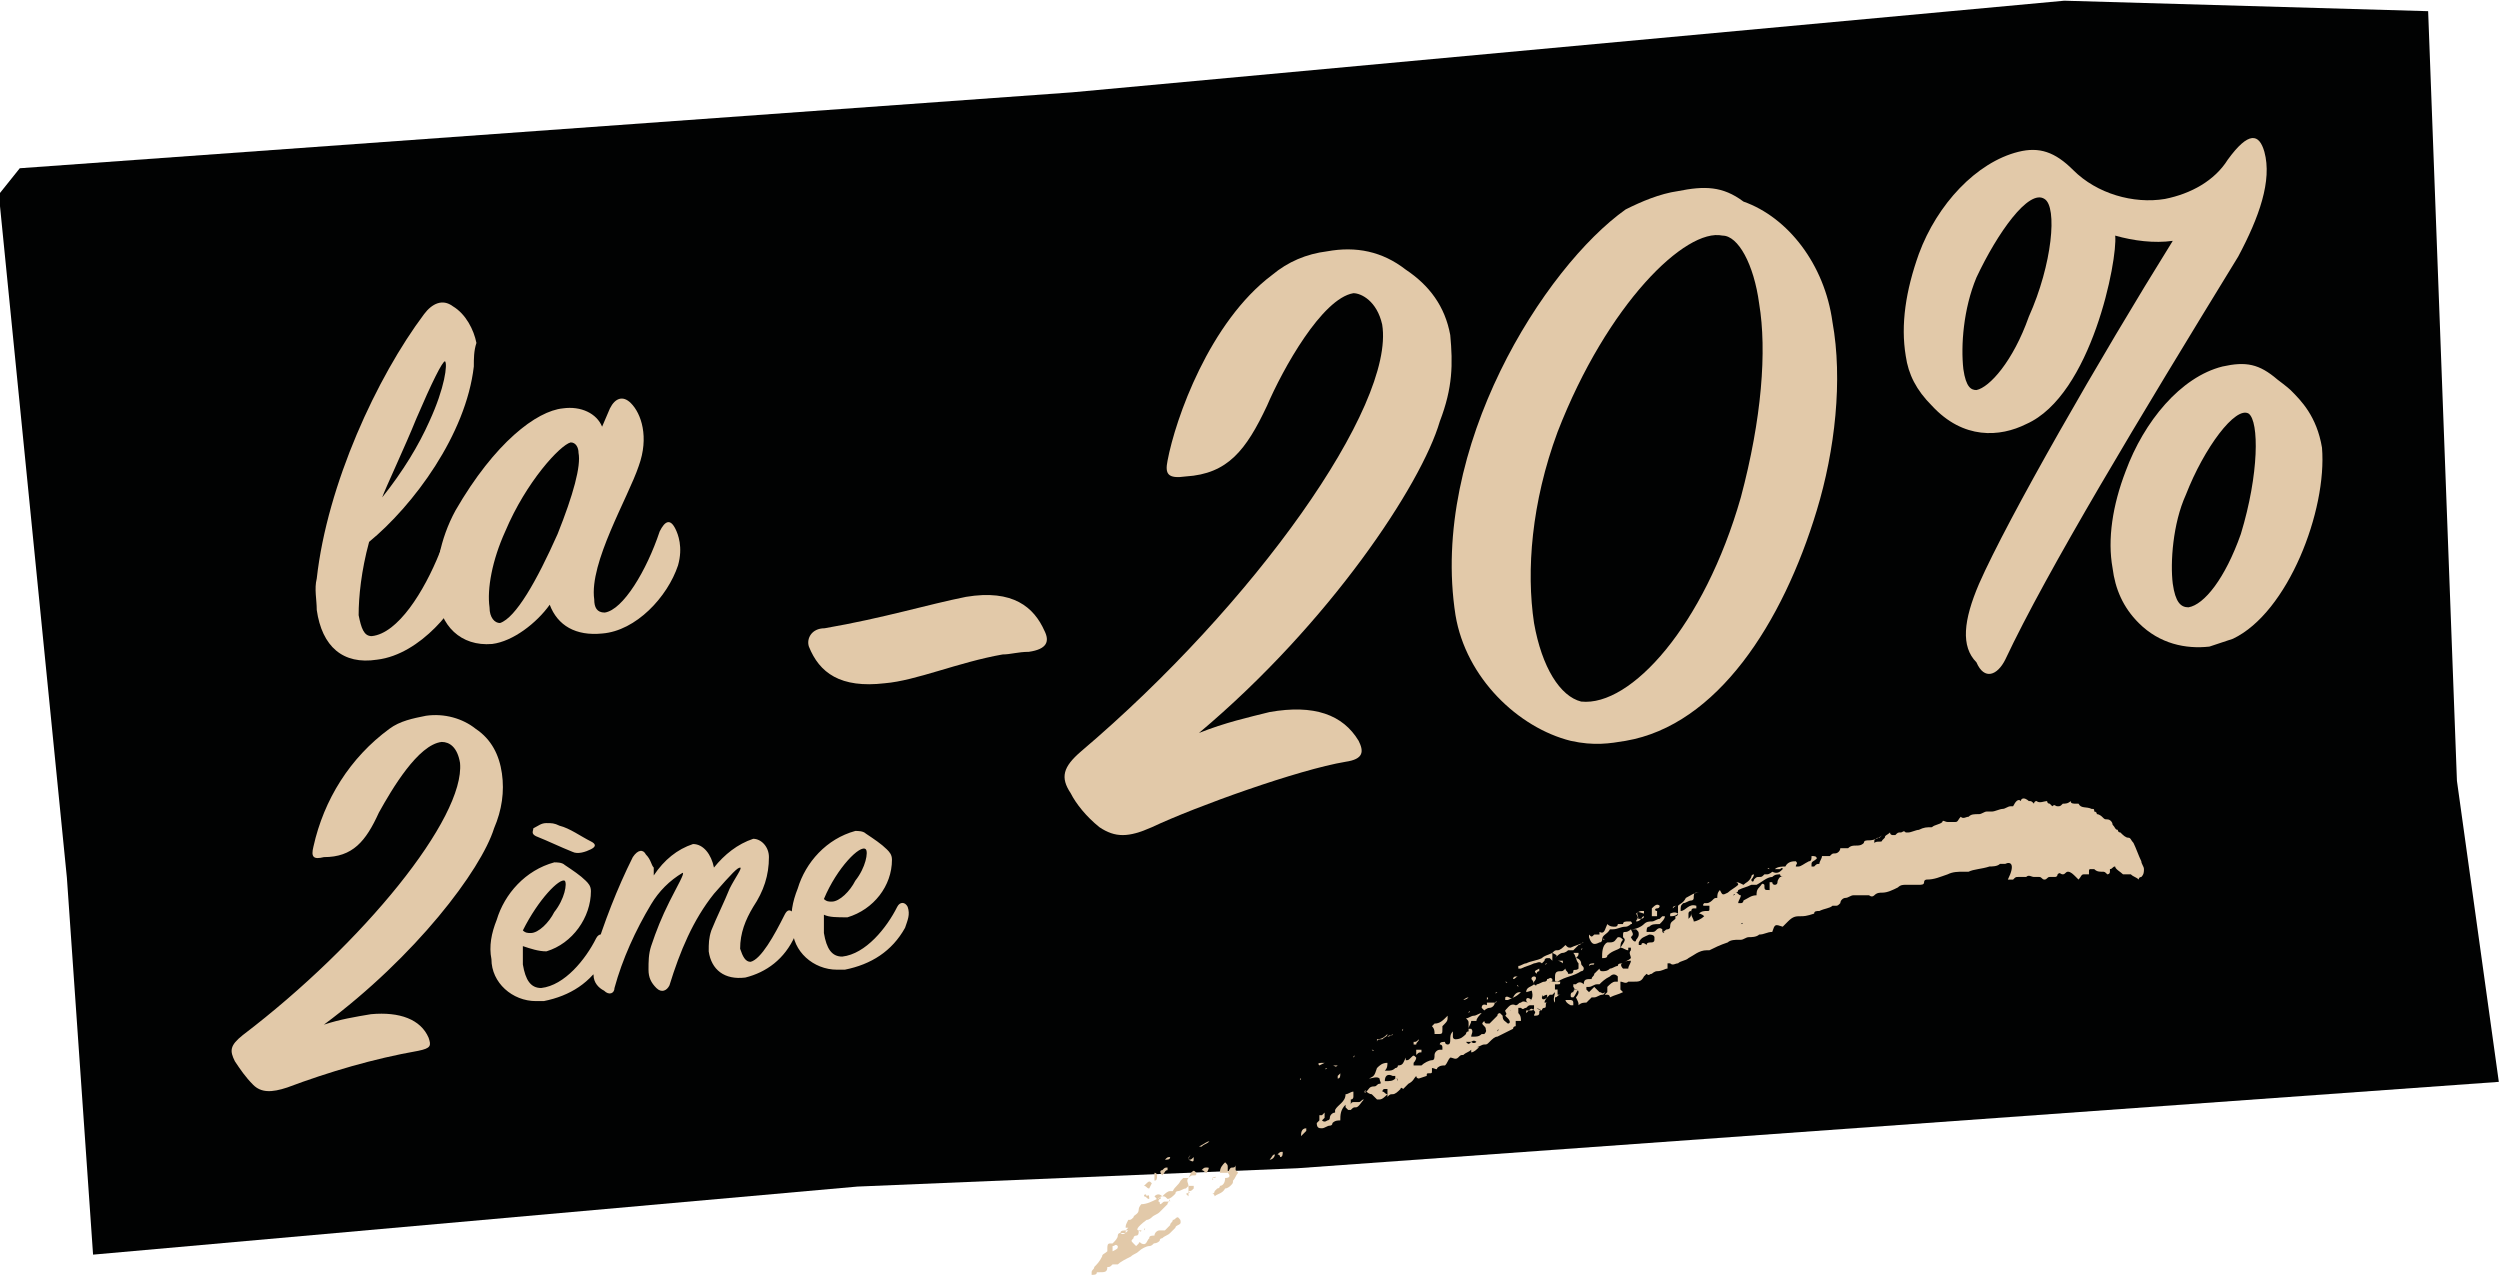 <?xml version="1.0" encoding="utf-8"?>
<!-- Generator: Adobe Illustrator 26.3.1, SVG Export Plug-In . SVG Version: 6.00 Build 0)  -->
<svg version="1.1" id="Calque_1" xmlns="http://www.w3.org/2000/svg" xmlns:xlink="http://www.w3.org/1999/xlink" x="0px" y="0px"
	 viewBox="0 0 95.5 49" style="enable-background:new 0 0 95.5 49;" xml:space="preserve">
<style type="text/css">
	.st0{fill:#010202;}
	.st1{fill:#E2C9A9;}
	.st2{enable-background:new    ;}
</style>
<g>
	<g id="Groupe_1378_00000146464478834603554960000010218744200969511866_" transform="translate(41.755 -45.773)">
		<path id="Tracé_1342_00000178169718453227499350000001968069018165445767_" class="st0" d="M-0.8,49.3L-41,52.2l-0.8,1l2.6,26.1
			l1,14.4L-9,91.1l16.8-0.7l45.9-3.3l-1.6-11.5L51,46.2l-13.9-0.4L-0.8,49.3z"/>
	</g>
	<g>
		<g>
			<path class="st1" d="M66.2,34.2C66.2,34.2,66.3,34.2,66.2,34.2C66.3,34.2,66.3,34.2,66.2,34.2C66.3,34.2,66.3,34.1,66.2,34.2
				C66.3,34.2,66.2,34.2,66.2,34.2 M63.5,35.6C63.5,35.6,63.5,35.7,63.5,35.6C63.5,35.7,63.5,35.7,63.5,35.6
				C63.6,35.7,63.6,35.7,63.5,35.6C63.6,35.7,63.6,35.6,63.5,35.6 M66.5,35.3L66.5,35.3C66.6,35.3,66.6,35.2,66.5,35.3
				C66.6,35.2,66.6,35.2,66.5,35.3C66.5,35.2,66.5,35.2,66.5,35.3 M64.5,35.1c0.1-0.1,0.1-0.1,0.1-0.3c0,0-0.1,0-0.1,0.1
				C64.5,34.9,64.5,35,64.5,35.1 M62.3,36.7c-0.1,0-0.2,0-0.3,0.1c-0.1,0-0.1,0.1,0,0.2c0.1,0,0.1,0,0.2,0
				C62.2,36.9,62.3,36.8,62.3,36.7 M62.3,35.8C62.4,35.8,62.4,35.8,62.3,35.8c0.1,0.2,0.2,0.2,0.2,0.1c0,0,0.1-0.1,0.1-0.2
				c0-0.1,0-0.1-0.1-0.2c-0.1,0-0.1,0-0.2,0C62.4,35.7,62.4,35.7,62.3,35.8 M63,35.7c-0.2,0.1-0.3,0.1-0.4,0.3v0.1h0.1l0,0
				c0-0.1,0.1-0.1,0.2,0l0,0c0-0.1,0.1-0.1,0.2-0.1c0,0,0.1,0,0.1-0.1v-0.1C63.2,35.8,63.2,35.7,63,35.7
				C63.1,35.7,63.1,35.7,63,35.7 M67.1,34.2c0-0.1,0-0.2,0.1-0.3s0.1-0.2,0.2-0.1c0,0.2,0,0.2,0.2,0.2c0-0.1,0-0.2,0-0.2v-0.1l0,0
				c0,0,0,0,0.1,0c0,0,0,0.1,0.1,0.1c0,0,0.1,0,0.1-0.1l0,0c0-0.1,0.1-0.2,0.1-0.2h0.1c-0.1,0-0.1-0.1-0.1-0.1c-0.1,0-0.2,0-0.3,0.1
				c-0.2,0-0.4,0.2-0.6,0.3H67h-0.1c-0.2,0.1-0.3,0.1-0.5,0.2c0,0,0,0.1-0.1,0.1c0.1,0,0.1,0.1,0.2,0.1c0,0.1-0.1,0.2-0.1,0.3h0.1
				c0.1,0,0.1-0.1,0.1-0.1C66.8,34.3,66.9,34.2,67.1,34.2 M62,35.8c0-0.2,0-0.2,0.1-0.2s0.2-0.1,0.2-0.1l0,0c0.2,0,0.4-0.1,0.5-0.2
				c0.1-0.1,0.2-0.1,0.3-0.1s0.2-0.1,0.3-0.1l0.1-0.1c0,0,0,0,0.1,0c0,0.1-0.1,0.2-0.2,0.3c-0.2,0-0.3,0-0.4,0.1
				c-0.1,0-0.1,0.1-0.1,0.2c0.1,0,0.2,0,0.2,0c0.1,0,0.1,0,0.2-0.1c0,0,0.1-0.1,0.2,0v0.1l0,0c0.1,0,0.1-0.1,0.2-0.1
				c0,0,0.1,0,0.1-0.1c0-0.2,0.1-0.2,0.2-0.3l0,0V35l0,0c0.1,0,0.1-0.1,0.1-0.1c0-0.1,0-0.2,0-0.3c0.1-0.1,0.2-0.1,0.3-0.3l0,0
				c0.2-0.1,0.3-0.2,0.5-0.2l0,0h-0.1c-0.1,0-0.1,0.1-0.1,0.2c0,0.1-0.1,0.1-0.1,0.1c-0.1,0-0.2,0.1-0.3,0.1
				c-0.1,0.1-0.1,0.1-0.1,0.3l0,0c0.2,0,0.3-0.3,0.6-0.2v0.1h-0.1c-0.1,0-0.1,0.1-0.1,0.2c0,0.1,0.1,0.2,0.1,0.3
				c0.1,0,0.3-0.1,0.4-0.2c-0.1-0.1-0.2-0.1-0.2-0.1c0.1-0.1,0.2-0.1,0.3-0.1c0.1,0,0.1,0,0.1-0.1v-0.1c-0.1,0-0.2,0-0.2,0
				c-0.1,0,0-0.1,0-0.1h0.1c0.1,0,0.2-0.1,0.2-0.1c0.1-0.1,0.1-0.1,0.2-0.1c0-0.1,0-0.2,0.1-0.3c0.1,0.2,0.1,0.2,0.3,0.1
				c0.1-0.1,0.3-0.2,0.4-0.3c0,0,0-0.1-0.1-0.1c0.1,0,0.1,0,0.3,0.1c0.1-0.1,0.2-0.1,0.3-0.3c0-0.1,0.1-0.1,0.1-0.1l0,0
				c0,0.1-0.1,0.2-0.1,0.2c0,0.1,0.1,0.1,0.1,0c0.1-0.1,0.1-0.1,0.2-0.1s0.1,0,0.2-0.1h0.1c0.1,0,0.2-0.1,0.2-0.1
				c0.2,0.1,0.3,0,0.4-0.1c0-0.1-0.1,0-0.1,0c-0.1,0-0.1,0-0.2,0c0.1-0.1,0.3-0.1,0.4-0.1c0.1-0.2,0.3-0.2,0.4-0.2
				c0.1,0.1,0,0.1,0,0.2h0.1c0.1,0,0.2-0.1,0.4-0.2c0.1,0,0.1-0.1,0.1-0.2c0.1,0,0.2,0,0.2,0.1c-0.1,0.1-0.2,0.1-0.2,0.2
				c0,0,0,0,0,0.1l0,0h0.1c0.1-0.1,0.1-0.1,0.2-0.1c0-0.1,0.1-0.2,0.1-0.3c0,0,0.1,0,0.2,0h0.1c0.1-0.1,0.1-0.1,0.2-0.1
				s0.2-0.1,0.2-0.2c0.1,0,0.1,0,0.2,0h0.1c0.1-0.1,0.2-0.1,0.3-0.1c0.1,0,0.2,0,0.3-0.1c0-0.1,0.1-0.1,0.2-0.1
				c0.2,0,0.4-0.1,0.5-0.2l0,0l0,0l0,0c0,0,0,0-0.1,0.1c-0.1,0-0.1,0-0.2,0.1c0,0,0,0,0,0.1l0,0c0.1-0.1,0.3,0,0.3-0.1L72,32
				c0-0.1,0.1-0.1,0.2-0.2c0,0.1,0.1,0.1,0.1,0.1h0.1c0.1-0.1,0.1-0.1,0.2-0.1s0.1-0.1,0.2,0h0.1c0.1,0,0.3-0.1,0.4-0.1
				c0.2-0.1,0.3-0.1,0.5-0.1c0.1-0.1,0.3-0.1,0.4-0.2c0-0.1,0.1,0,0.2,0s0.2,0,0.3,0c0.1,0,0.1-0.1,0.2-0.2c0.1,0.1,0.2,0,0.3,0
				c0.1-0.1,0.2-0.1,0.4-0.1c0.1,0,0.2-0.1,0.3-0.1c0.1,0,0.1,0,0.2,0s0.3-0.1,0.4-0.1s0.2-0.1,0.3-0.1h0.1c0.1-0.2,0.2-0.3,0.3-0.2
				c0-0.1,0.1-0.1,0.1-0.1c0.1,0,0.2,0.1,0.2,0.1l0,0l0,0l0,0c0.1,0,0.1,0,0.2,0.1c0,0,0-0.1,0.1-0.1c0.1,0.1,0.3,0,0.4,0
				c0,0,0,0.1,0.1,0.1l0.1,0.1c0.1-0.1,0.1,0,0.2,0s0.1,0,0.2-0.1c0.1,0,0.2,0,0.3-0.1c0,0.1,0.1,0.1,0.2,0.1h0.1
				c0.1,0.2,0.3,0.1,0.5,0.2c0.1,0,0.1,0,0.1,0.1c0,0,0.1,0,0.1,0.1c0.1,0,0.2,0.1,0.2,0.1c0.1,0.1,0.1,0.1,0.2,0.1s0.2,0.1,0.2,0.2
				c0.1,0.1,0.1,0.2,0.2,0.2c0,0,0,0.1,0.1,0.1c0.1,0.1,0.2,0.2,0.3,0.2c0.1,0,0.1,0.1,0.2,0.2c0.1,0.2,0.2,0.5,0.3,0.7
				c0,0.1,0.1,0.2,0.1,0.3s0,0.2-0.1,0.3c0,0-0.1,0-0.1,0.1c-0.1-0.1-0.2-0.1-0.3-0.2c-0.1,0-0.2,0-0.3,0c-0.1-0.1-0.3-0.2-0.3-0.3
				c-0.1,0-0.1,0.1-0.2,0.1c0,0,0,0,0,0.1s-0.1,0.1-0.1,0.1c-0.1-0.1-0.1-0.1-0.2-0.1s-0.2,0-0.3-0.1h-0.1c-0.1,0-0.1,0-0.1,0.1
				c0,0,0,0,0,0.1c-0.1,0-0.2,0-0.2,0c-0.1,0-0.1,0.1-0.2,0.2c0,0,0,0-0.1-0.1s-0.2-0.2-0.3-0.2c-0.1,0-0.1,0.1-0.2,0.1
				s-0.1-0.1-0.2,0c0,0,0,0.1-0.1,0.1s-0.1,0-0.2,0s-0.1,0.1-0.2,0.1s-0.1-0.1-0.2-0.1c0,0-0.1,0-0.2,0s-0.2-0.1-0.3,0
				c-0.1,0-0.2,0-0.3,0c-0.1,0-0.1,0-0.2,0.1h-0.1h-0.1c0.3-0.6,0.1-0.7-0.1-0.6c-0.1,0-0.2,0-0.2,0c-0.1,0.1-0.3,0.1-0.4,0.1
				c-0.3,0.1-0.6,0.1-0.8,0.2c-0.1,0-0.1,0-0.2,0c-0.2,0-0.4,0-0.6,0.1c-0.3,0.1-0.5,0.2-0.8,0.2c0,0-0.1,0-0.1,0.1
				s-0.1,0.1-0.2,0.1s-0.1,0-0.2,0s-0.2,0-0.3,0c-0.1,0-0.2,0-0.3,0.1c-0.2,0.1-0.4,0.2-0.6,0.2c-0.1,0-0.2,0-0.3,0.1
				c-0.1,0.1-0.2,0-0.2,0c-0.2,0-0.4,0-0.6,0c-0.1,0-0.2,0.1-0.3,0.1c-0.1,0-0.2,0.1-0.2,0.2c-0.1,0.1-0.1,0.1-0.2,0.1H70
				c-0.1,0.1-0.3,0.1-0.5,0.2c-0.1,0-0.2,0-0.2,0.1C69,35,68.9,35,68.8,35c-0.2,0-0.3,0-0.5,0.2c-0.1,0.1-0.1,0.1-0.2,0.2
				c-0.3-0.1-0.3-0.1-0.4,0.2c-0.2,0-0.3,0.1-0.5,0.1c-0.1,0.1-0.3,0.1-0.4,0.1s-0.2,0.1-0.3,0.1l0,0h-0.1c-0.1,0-0.3,0-0.4,0.1
				c-0.3,0.1-0.5,0.2-0.7,0.3h-0.1c-0.3,0-0.5,0.2-0.7,0.3c-0.1,0.1-0.3,0.1-0.4,0.2c-0.1,0-0.2,0.1-0.3,0c0,0,0,0-0.1,0
				c0,0,0,0.1,0,0.2c-0.1,0-0.2,0.1-0.4,0.1c-0.1,0-0.2,0.1-0.2,0.1c-0.1,0-0.1,0.1-0.2,0c0,0,0,0-0.1,0.1c-0.1,0.2-0.2,0.2-0.4,0.2
				c-0.1,0-0.1,0-0.2,0c-0.1,0.1-0.2,0-0.3,0l0,0c0,0,0,0,0,0.1l0,0l0,0l0,0c0,0,0,0.1,0,0.2l0.1,0.1l0,0l0,0
				c-0.2,0.1-0.3,0.1-0.5,0.2c0,0,0-0.1-0.1-0.1h-0.1l0.1-0.1l0,0c0-0.1,0-0.1,0-0.2c0.1-0.1,0.2-0.2,0.3-0.2h0.1l0,0l0,0
				c0-0.1,0-0.1,0-0.2c-0.1-0.1-0.2-0.1-0.3,0c-0.2,0.1-0.3,0.2-0.4,0.3H61c-0.1,0-0.2,0.1-0.3,0.1c0,0,0,0-0.1,0v0.1l0.1,0.1
				c0.1-0.1,0.1-0.1,0.2-0.2c0.1,0.1,0.1,0.1,0.2,0.2c0.1,0,0.1,0.1,0.2,0c0,0,0,0.1-0.1,0.1s-0.2,0.1-0.3,0.1h-0.1
				c-0.1,0.1-0.1,0.1-0.2,0.2c-0.1,0-0.2,0-0.3,0.1c0-0.1,0-0.1-0.1-0.3l0,0c0,0,0.1-0.1,0.1-0.2c0-0.1-0.1-0.1-0.1-0.1s0,0-0.1,0
				l0,0c0,0,0.1,0,0-0.1c0-0.1,0-0.1,0-0.1h0.1c0.1-0.1,0.2-0.1,0.3,0c0-0.2,0.1-0.2,0.3-0.2c0-0.1,0.1-0.1,0.1-0.2
				c0.1-0.1,0.1-0.1,0.2-0.2c0,0,0,0.1,0.1,0.1s0.2,0,0.3-0.1c0.1,0,0.2-0.1,0.3-0.1c0-0.1,0.1-0.1,0.2-0.1c0.1-0.1,0.2-0.1,0.3-0.2
				c0-0.1-0.1-0.2,0-0.3v-0.1h-0.1c0,0,0,0,0,0.1c-0.1,0-0.2-0.1-0.3-0.1C62.1,35.9,62.1,35.9,62,35.8C62.1,35.8,62.1,35.8,62,35.8
				L62,35.8"/>
			<path class="st1" d="M53.7,41.2L53.7,41.2L53.7,41.2L53.7,41.2z M57.7,39.3L57.7,39.3L57.7,39.3L57.7,39.3z M53,41.6
				C52.9,41.6,52.9,41.6,53,41.6C52.9,41.6,52.9,41.6,53,41.6C52.9,41.6,52.9,41.6,53,41.6L53,41.6 M55.4,40.3L55.4,40.3
				C55.4,40.3,55.4,40.2,55.4,40.3C55.4,40.2,55.4,40.2,55.4,40.3C55.4,40.2,55.4,40.2,55.4,40.3 M53.5,40.9L53.5,40.9L53.5,40.9
				L53.5,40.9L53.5,40.9 M57.2,39.4C57.3,39.4,57.3,39.4,57.2,39.4C57.3,39.3,57.2,39.3,57.2,39.4C57.2,39.3,57.2,39.4,57.2,39.4
				L57.2,39.4 M53.4,41.3C53.4,41.3,53.5,41.2,53.4,41.3C53.4,41.2,53.3,41.1,53.4,41.3C53.3,41.2,53.3,41.2,53.4,41.3L53.4,41.3
				 M58.9,38.6C59,38.6,59,38.6,58.9,38.6C58.9,38.5,58.9,38.5,58.9,38.6l-0.2-0.1l0,0C58.8,38.6,58.9,38.6,58.9,38.6 M58.9,38.1
				L58.9,38.1c0,0.1,0.1,0.1,0.2,0V38C59.1,38,59,38,58.9,38.1C59,38,58.9,38,58.9,38.1C58.9,38,58.9,38.1,58.9,38.1 M52.9,41.3
				L52.9,41.3c0.2,0,0.3,0,0.4-0.1v-0.1h-0.1C53,41,52.9,41.1,52.9,41.3 M56.2,39.8c0,0,0.1,0.1,0.2,0l0,0
				C56.3,39.7,56.2,39.8,56.2,39.8L56.2,39.8c-0.1,0-0.1,0-0.2,0l0,0l0,0C56.1,39.9,56.1,39.9,56.2,39.8
				C56.2,39.9,56.2,39.9,56.2,39.8C56.2,39.9,56.2,39.9,56.2,39.8 M57.7,39.2L57.7,39.2L57.7,39.2L57.7,39.2
				C57.6,39.2,57.6,39.3,57.7,39.2C57.6,39.3,57.6,39.2,57.7,39.2 M52.2,41.7c0.1-0.1,0.1-0.2,0.3-0.2c0.1,0,0.1-0.1,0.2-0.1
				c0.1,0,0-0.1,0-0.2c-0.1-0.1-0.3,0-0.4,0c0.2-0.1,0.2-0.1,0.3-0.4c0.1-0.1,0.2-0.2,0.4-0.2c0,0.1,0,0.2-0.1,0.3
				c0.1,0,0.1,0,0.1,0c0.1,0,0.2,0,0.3-0.1c0,0,0.1,0,0.1-0.1l0,0c0.2,0,0.2-0.1,0.3-0.3l0,0v0.1c0.1,0,0.1,0,0.2-0.1
				c0.1-0.1,0.1-0.1,0.2,0c0,0.1-0.1,0.2-0.1,0.2v0.1h0.1c0.1,0,0.1,0,0.2,0c0.1-0.1,0.3-0.2,0.4-0.2c0.1,0,0.1-0.1,0.1-0.2
				c0-0.1,0.1-0.2,0.2-0.2h0.1V40c0,0,0-0.1-0.1-0.1c0-0.1,0.1-0.1,0.2-0.1l0,0c0,0.1,0.1,0.1,0.1,0.1c0.1,0,0.1-0.1,0.1-0.2
				c0-0.1,0-0.2,0.1-0.3v-0.1v-0.1v0.1c0,0.1,0,0.2,0,0.3s0.1,0.1,0.1,0.1c0.2,0,0.3-0.1,0.4-0.2c0,0,0-0.1,0.1-0.1
				c0-0.1,0-0.2,0-0.3s0-0.1-0.1-0.2c0.1,0,0.2-0.1,0.3-0.1s0.2-0.1,0.3-0.1c-0.1,0.1-0.2,0.2-0.2,0.3c-0.1,0-0.2,0-0.2,0
				c0,0.1-0.1,0.2-0.1,0.3h0.1l0,0c0.1,0.1,0,0.2,0,0.3c0.1,0,0.1,0,0.1,0c0.1,0,0.2,0,0.3-0.1c0.1,0,0.1,0,0.1,0
				c0.1-0.1,0.1-0.2,0-0.3l0,0c-0.1-0.1-0.1-0.1,0-0.2c0,0,0,0.1,0.1,0.1s0.1,0,0.1,0c0.1-0.1,0.2-0.2,0.3-0.3
				c0-0.1,0.1-0.1,0.1-0.1l0.1,0.1c0,0.2,0.1,0.2,0.2,0.3c0.1,0,0.1-0.1,0-0.2l-0.1-0.1c0.1-0.1,0-0.1,0-0.2c0.1-0.1,0.2,0,0.2,0
				c0-0.1,0.1-0.2,0.2-0.2c0.1,0,0.1-0.1,0.2-0.1l0,0c0.1-0.1,0.2,0,0.3,0c0.1-0.1,0.2-0.2,0.1-0.5c0.1,0,0.1-0.1,0.2-0.1
				c0.2,0,0.4-0.2,0.6-0.2c0.1,0,0.1,0,0.2,0l0,0h0.1l0,0c0,0.1,0,0.1-0.1,0.1c0,0,0,0-0.1,0v0.1c0,0,0,0,0,0.1h0.1v0.1V38v-0.1l0,0
				l0,0V38c0,0,0,0,0.1,0c-0.1,0-0.1,0.1-0.2,0.1c0,0.1,0,0.2,0,0.2c-0.1-0.1,0-0.3,0-0.4L59.3,38h-0.1c-0.1,0.1-0.2,0.2-0.2,0.3
				h0.1l0,0c-0.1,0,0,0.2-0.1,0.2s-0.1,0.1-0.1,0.1c-0.1,0-0.1,0-0.1,0.1s-0.1,0.1-0.2,0.1c0-0.1,0.1-0.1,0-0.2
				c-0.1-0.1-0.1-0.1-0.3,0.1l0,0v-0.1c0.1,0,0.2,0,0.2,0s0.1,0,0.1-0.1v-0.1h-0.1c-0.1,0-0.1,0-0.2,0.1c-0.1,0-0.1,0.1-0.2,0H58
				c0,0.1,0,0.1,0,0.2c0.1,0.1,0.1,0.2,0.1,0.3c-0.1,0-0.1,0-0.2,0c0,0.1,0,0.1,0,0.2c0,0-0.1,0-0.1,0.1c-0.2,0.1-0.4,0.2-0.6,0.3
				c-0.1,0-0.2,0.1-0.3,0.2c-0.1,0.1-0.1,0.1-0.2,0.1c-0.1,0-0.2,0.1-0.3,0.1l0,0l0,0c0,0,0,0,0.1,0c-0.1,0.1-0.2,0.2-0.3,0.2v-0.1
				l0,0l0,0l0,0c-0.1,0.1-0.2,0.1-0.3,0.2c-0.1,0-0.1,0-0.2,0.1c-0.1,0.1-0.2,0-0.3,0c-0.1,0.1-0.1,0.2-0.2,0.3
				c-0.1,0-0.2,0-0.3,0.1c0,0.1-0.1,0-0.2,0v0.1c0,0.1,0,0.1-0.1,0.1s-0.1,0-0.1,0.1l-0.3,0.1c0,0-0.1,0-0.1-0.1
				c-0.1,0.1-0.1,0.2-0.3,0.3l-0.1,0.1l-0.1,0.1l0,0c0,0-0.1-0.1-0.1,0l0,0c-0.1,0.1-0.2,0.2-0.3,0.2s-0.1,0-0.2,0.1
				c0-0.1,0-0.2,0-0.3h-0.1c-0.1,0-0.1,0.1-0.1,0.2l0,0l0,0c0,0,0,0,0-0.1c0.1,0,0.1,0.1,0.2,0.1c-0.1,0.1-0.2,0.2-0.3,0.2h-0.1l0,0
				c-0.1-0.1-0.1-0.1-0.2-0.2l0,0l0,0C52.4,41.8,52.3,41.8,52.2,41.7C52.1,41.8,52.1,41.7,52.2,41.7L52.2,41.7L52.2,41.7L52.2,41.7z
				"/>
			<path class="st1" d="M43,46.9L43,46.9L43,46.9C43,46.9,43,46.8,43,46.9C43,46.8,43,46.8,43,46.9 M42.7,47.6c-0.1-0.1-0.1,0-0.2,0
				c0,0,0,0.1,0,0.2C42.7,47.7,42.7,47.7,42.7,47.6 M43.1,47C43.1,47,43,47,43.1,47c-0.2,0-0.3,0-0.3,0.1C42.9,47.2,43,47.1,43.1,47
				 M43.5,47c0,0.1,0,0.2-0.1,0.2c0,0-0.1,0-0.1,0.1c-0.1,0.1-0.1,0.1,0,0.2l0.1,0.1l0.1-0.1c0,0,0-0.1,0.1,0
				c0.2,0.1,0.2-0.1,0.3-0.2H44l0,0c0,0,0,0,0.1,0.1c0,0.1-0.1,0.2-0.2,0.2c-0.1,0-0.3,0.1-0.4,0.2c-0.1,0.1-0.2,0.1-0.3,0.2
				c-0.2,0.1-0.4,0.2-0.5,0.3h-0.1h-0.1c-0.1,0.1-0.1,0.1-0.2,0.1l0,0c0,0.2-0.1,0.2-0.3,0.2h-0.1c0,0.1-0.1,0.1-0.2,0.1v-0.1
				c0-0.1,0.1-0.1,0.1-0.2c0.1-0.1,0.2-0.2,0.3-0.4c0-0.1,0.1-0.1,0.2-0.2v-0.1c0-0.1,0-0.2,0.1-0.2c0,0,0,0,0.1,0
				c0.1-0.1,0.2-0.2,0.2-0.3c0,0,0-0.1,0.1-0.1c0,0,0.1,0,0.2,0c0-0.1,0-0.1,0.1-0.2c-0.1,0-0.1,0-0.1,0c0-0.1,0-0.1,0.1-0.3
				c0.1,0,0.1,0,0.2-0.1c0-0.1,0.2-0.1,0.2-0.3c0-0.1,0.1-0.2,0.1-0.2c0.2,0,0.4-0.1,0.6-0.2c0,0,0.1,0,0.1-0.1l0,0
				c0,0,0.1,0.1,0,0.1c-0.1,0.1,0,0.1,0,0.2c0.1,0,0.1-0.1,0.2-0.1c0.1,0,0.1,0,0.2,0l0,0c0,0-0.1,0-0.1,0.1
				c-0.1,0.1-0.2,0.2-0.3,0.3s-0.2,0.1-0.3,0.2c0,0-0.1,0.1-0.2,0.1C43.4,46.9,43.4,47,43.5,47L43.5,47z"/>
			<path class="st1" d="M51.2,42.8c-0.1,0-0.2,0-0.3,0.1c0,0.1-0.1,0.1-0.1,0.1l0,0c-0.1,0-0.2,0.1-0.3,0.1s-0.2,0-0.2-0.2l0.1-0.1
				c0,0,0-0.1,0-0.2h0.1l0.1-0.1c0,0.1,0,0.1,0,0.2l-0.1,0.1c0.1,0.1,0.2,0,0.2,0s0.1,0,0.1-0.1s0.1-0.2,0.2-0.2l0,0v-0.1
				c0.1-0.2,0.4-0.3,0.4-0.6c0.1,0,0.2-0.1,0.3-0.1c0,0.1,0,0.1,0,0.2c0,0,0,0.1-0.1,0.1c0,0.1,0,0.1,0,0.2c0,0,0-0.1,0.1-0.1
				s0.1,0,0.2,0c0.1,0,0.1-0.1,0.2-0.1l0,0c-0.1,0.1-0.2,0.3-0.3,0.3s-0.1,0-0.2,0.1h-0.1l-0.1-0.1c0,0,0,0,0-0.1
				C51.2,42.4,51.2,42.6,51.2,42.8L51.2,42.8z"/>
			<path class="st1" d="M61.3,35.9C61.3,35.9,61.2,35.9,61.3,35.9C61.2,35.8,61.2,35.9,61.3,35.9C61.2,35.9,61.2,35.9,61.3,35.9
				 M60.9,35.7c0.1,0,0.2,0,0.2,0v-0.1c0.2,0.1,0.2-0.1,0.3-0.3c0.1,0.1,0.2,0.1,0.3,0.1c0,0,0.1,0,0.1-0.1h0.1H62
				c0-0.1,0.1-0.1,0.2-0.1h0.1c0,0,0.1,0.1,0,0.1c0,0-0.1,0.1-0.2,0.1c-0.2,0-0.3,0.1-0.5,0.1c0,0,0,0-0.1,0
				c-0.1,0.2-0.3,0.2-0.3,0.4c0,0,0,0.1-0.1,0.1c-0.2,0.1-0.3,0.1-0.4-0.2v-0.1C60.8,35.8,60.8,35.8,60.9,35.7"/>
			<path class="st1" d="M60.1,36.4c0.1,0,0.1,0,0.2,0c0,0.1,0,0.1-0.1,0.2c0.1,0,0.2,0.1,0.2,0.2c0,0.1,0.1,0.1,0.1,0.2
				c0,0,0,0.1-0.1,0.1c-0.3,0.2-0.6,0.2-0.9,0.4c-0.1,0-0.1,0-0.1-0.1c0-0.2,0-0.3,0.2-0.3c0.1,0,0.1,0,0.2-0.1
				c0,0.1,0.1,0.1,0.1,0.2c0.1,0,0.2,0,0.2-0.1s0.1,0,0.2-0.1c0-0.1,0-0.1,0-0.2C60.2,36.7,60.2,36.5,60.1,36.4"/>
			<path class="st1" d="M43.9,47.3L43.9,47.3c0-0.1,0.1-0.1,0.2-0.1c0-0.1,0.1-0.2,0.2-0.2c0.1,0,0.1,0,0.2,0l0.1-0.1l0.1-0.1
				c0-0.1,0.1-0.1,0.1-0.2c0.1,0,0.1-0.1,0.2-0.1c0.1,0.1,0.1,0.1,0.1,0.2c0,0.1-0.2,0.1-0.2,0.2c-0.1,0.1-0.1,0.1-0.2,0.2
				c-0.1,0.1-0.2,0.1-0.3,0.2c0,0-0.1,0-0.1,0.1c-0.1,0.1-0.2,0.1-0.3,0.1C44,47.3,43.9,47.3,43.9,47.3"/>
			<path class="st1" d="M46.9,44.8C47,44.8,47,44.8,46.9,44.8c0.1-0.2,0.1-0.2,0.2-0.2c0,0,0.1,0,0.1-0.1c0,0.1,0,0.1,0,0.2l0.1,0.1
				l0,0c-0.1,0.1-0.1,0.2-0.2,0.3c0,0.1,0,0.1-0.1,0.2c0,0-0.1,0.1-0.2,0.1c-0.1,0.2-0.3,0.2-0.4,0.3l0,0c0,0,0-0.1-0.1-0.1
				c0.1,0,0.1-0.1,0.1-0.1l0.1-0.1c0,0,0.1,0,0.1-0.1c0.1,0,0.2-0.1,0.2-0.3C47,45,47,44.9,46.9,44.8L46.9,44.8z"/>
			<path class="st1" d="M61.4,36.5c0,0.1-0.1,0.1-0.2,0.1c0-0.2,0-0.5,0.2-0.6h0.1c0.2,0,0.2-0.1,0.3-0.2l0,0c0.1,0,0.1,0,0.2,0.1
				l0,0c-0.1,0.1-0.1,0.2-0.1,0.3C61.8,36.3,61.6,36.3,61.4,36.5C61.5,36.5,61.5,36.5,61.4,36.5L61.4,36.5L61.4,36.5L61.4,36.5"/>
			<path class="st1" d="M58.3,37.9c0-0.2,0.2-0.2,0.3-0.3c0-0.1-0.1-0.2-0.1-0.2c0-0.1,0.1-0.1,0.1-0.1c0.1,0,0.1,0.1,0,0.2
				c0,0,0,0,0,0.1c0.1,0.1,0.1,0,0.1,0c0.1,0,0.2-0.1,0.3-0.1c0,0,0.1,0,0.1-0.1c0.1,0,0.1-0.1,0.2,0v0.1c-0.1,0-0.2,0.1-0.2,0.1
				C58.9,37.7,58.7,37.8,58.3,37.9C58.4,37.9,58.3,37.9,58.3,37.9"/>
			<path class="st1" d="M44.4,45.7c0.1-0.1,0.2-0.2,0.3-0.2c0,0,0,0,0.1,0c0.1-0.2,0.2-0.2,0.3-0.4c0,0,0,0,0.1-0.1
				c0.1,0,0.2,0,0.2,0l0,0c-0.1,0.1,0,0.2,0,0.3l-0.1,0.1c-0.1,0-0.2,0.1-0.3,0.1c0,0-0.1,0-0.1,0.1c-0.1,0.1-0.2,0.2-0.3,0.2
				C44.5,45.7,44.5,45.7,44.4,45.7L44.4,45.7z"/>
			<path class="st1" d="M59.3,36.4c0,0.1,0,0.2,0,0.3l-0.1-0.1h-0.1c0,0-0.1,0-0.1,0.1l-0.1,0.1c-0.1-0.1-0.2,0-0.3,0
				c-0.2,0.1-0.3,0.1-0.5,0.2H58v-0.1c0.1,0,0.2-0.1,0.3-0.1c0.2-0.1,0.4-0.1,0.6-0.2C59,36.5,59.1,36.5,59.3,36.4
				C59.2,36.4,59.2,36.4,59.3,36.4"/>
			<path class="st1" d="M59.3,36.4c0.1-0.1,0.1-0.1,0.2-0.1c0.1,0,0.2-0.1,0.3-0.2c0.1,0.1,0.1,0.1,0.2,0.1c0.2-0.1,0.3-0.1,0.5-0.2
				c-0.1,0-0.1,0.1-0.2,0.1c-0.1,0.1-0.1,0.1-0.2,0.2H60h-0.1c-0.1,0.1-0.2,0.1-0.2,0.1c-0.1,0-0.2,0.1-0.3,0.2
				C59.5,36.5,59.5,36.5,59.3,36.4"/>
			<path class="st1" d="M55.3,38.8c0,0.2,0,0.2-0.2,0.4v0.1c0,0.2,0,0.2-0.2,0.2h-0.1c0-0.1,0-0.2-0.1-0.3l0.1-0.1
				C55,39.1,55.1,39,55.3,38.8C55.3,38.8,55.3,38.8,55.3,38.8L55.3,38.8z"/>
			<path class="st1" d="M57.1,38.3c0,0.1-0.1,0.2-0.2,0.2c-0.1,0-0.2,0.1-0.2,0.1l0,0l-0.1-0.1c0-0.2,0.2-0.1,0.2-0.1
				c0-0.1,0-0.2,0-0.3c0.1,0,0,0.1,0,0.1v0.1C57,38.3,57.1,38.3,57.1,38.3L57.1,38.3z"/>
			<path class="st1" d="M62.6,35.1c0.1,0,0.2,0,0.2-0.1c-0.1,0-0.1,0.2-0.3,0.2C62.5,35.2,62.5,35.1,62.6,35.1
				C62.5,35.1,62.5,35,62.6,35.1c-0.1-0.2-0.1-0.2-0.1-0.2s0.1-0.1,0.2-0.1h0.1v0.1C62.5,34.8,62.5,34.8,62.6,35.1
				C62.6,35,62.6,35,62.6,35.1"/>
			<path class="st1" d="M63.3,35c-0.1,0-0.1,0-0.2,0c0-0.2,0-0.2,0-0.3c0.1-0.1,0.2-0.2,0.3-0.1c0,0.1-0.1,0.1-0.1,0.1
				c-0.1,0-0.1,0.1,0,0.1C63.3,34.8,63.3,34.9,63.3,35"/>
			<path class="st1" d="M58.1,37.9L58.1,37.9c-0.2,0.2-0.3,0.2-0.5,0.3h-0.1v-0.1c0.1-0.1,0.2,0.1,0.3,0
				C57.9,37.9,58,37.9,58.1,37.9L58.1,37.9"/>
			<path class="st1" d="M46.9,44.6c0,0.1,0,0.1,0,0.2l0,0c-0.1,0-0.2,0-0.3,0c0-0.2,0.1-0.3,0.2-0.4C46.9,44.5,46.9,44.5,46.9,44.6
				L46.9,44.6L46.9,44.6"/>
			<path class="st1" d="M45.4,45L45.4,45l0.1-0.2c0.1-0.1,0.1-0.1,0.2,0c0,0.1,0,0.1-0.1,0.1S45.5,44.9,45.4,45
				C45.4,44.9,45.4,44.9,45.4,45L45.4,45z"/>
			<path class="st1" d="M57.5,38.6c0.1-0.1,0.2-0.3,0.4-0.2c-0.1,0.1-0.2,0.2-0.2,0.2C57.6,38.6,57.6,38.6,57.5,38.6"/>
			<path class="st1" d="M60.3,37.8c-0.1,0.1-0.1,0.2-0.2,0.3c-0.1,0-0.1,0-0.1-0.1c0,0,0-0.1,0.1-0.1C60.1,37.8,60.2,37.8,60.3,37.8
				L60.3,37.8"/>
			<path class="st1" d="M46.2,43.6c-0.1,0.1-0.2,0.1-0.3,0.2h-0.1l0,0l0,0C46,43.7,46.1,43.6,46.2,43.6"/>
			<path class="st1" d="M44,45.2L44,45.2c-0.1,0.2-0.1,0.2-0.1,0.2c-0.1,0-0.1-0.1-0.2-0.1C43.9,45.1,43.9,45.1,44,45.2"/>
			<path class="st1" d="M44.1,45.1c0-0.1,0-0.2,0-0.3c0.1,0,0.1,0.1,0.1,0.1C44.2,45,44.2,45.1,44.1,45.1"/>
			<path class="st1" d="M44.4,44.9C44.4,44.8,44.4,44.8,44.4,44.9c-0.1-0.1-0.1-0.2,0-0.2c0.1-0.1,0.1-0.1,0.2-0.1v0.1
				C44.5,44.7,44.5,44.8,44.4,44.9L44.4,44.9z"/>
			<path class="st1" d="M44.7,45.9C44.7,45.9,44.6,45.9,44.7,45.9L44.7,45.9C44.6,45.9,44.6,45.9,44.7,45.9
				C44.6,45.8,44.7,45.8,44.7,45.9"/>
			<path class="st1" d="M46.1,44.8c-0.1,0-0.1-0.1-0.2-0.1c0.1-0.1,0.1-0.1,0.2-0.1C46.2,44.6,46.2,44.6,46.1,44.8
				C46.2,44.7,46.1,44.8,46.1,44.8L46.1,44.8z"/>
			<path class="st1" d="M58.4,38.4c0-0.1-0.1-0.1-0.1-0.2c0-0.1,0.1-0.1,0.2,0C58.5,38.2,58.4,38.3,58.4,38.4L58.4,38.4"/>
			<path class="st1" d="M53,39.5c0,0.1-0.1,0.1-0.2,0.2c-0.1,0-0.2,0-0.2,0.1v-0.1C52.8,39.7,52.9,39.6,53,39.5L53,39.5z"/>
			<path class="st1" d="M48.5,44.3c0.1-0.1,0.1-0.2,0.2-0.2C48.7,44.2,48.6,44.3,48.5,44.3"/>
			<path class="st1" d="M50.6,40.6L50.6,40.6l-0.2,0.1C50.3,40.6,50.4,40.6,50.6,40.6C50.5,40.5,50.5,40.5,50.6,40.6"/>
			<path class="st1" d="M54.1,40.1C54.2,40.1,54.2,40.1,54.1,40.1h0.2v0.1c-0.1,0-0.1,0-0.2,0.1C54.1,40.2,54.1,40.1,54.1,40.1"/>
			<path class="st1" d="M44.4,45.7c-0.1,0-0.2,0.1-0.2,0.2l0,0c0-0.1,0-0.1-0.1-0.2C44.2,45.6,44.3,45.6,44.4,45.7
				C44.3,45.6,44.4,45.7,44.4,45.7L44.4,45.7z"/>
			<path class="st1" d="M59.8,38.2L59.8,38.2c0.1,0,0.1,0,0.2,0c0,0,0.1,0,0.1,0.1v0.1H60C59.8,38.3,59.8,38.2,59.8,38.2L59.8,38.2"
				/>
			<path class="st1" d="M49.7,43.4c0-0.1,0-0.3,0.2-0.3c0,0,0,0,0,0.1C49.8,43.3,49.8,43.3,49.7,43.4"/>
			<path class="st1" d="M45.4,45.5C45.4,45.6,45.5,45.6,45.4,45.5c0,0.1,0,0.2,0,0.2s0,0-0.1-0.1C45.3,45.6,45.4,45.6,45.4,45.5
				L45.4,45.5z"/>
			<path class="st1" d="M49,44L49,44c0,0.1,0,0.2-0.1,0.2c0-0.1-0.1-0.1-0.1-0.1l0,0C48.9,44,48.9,44,49,44L49,44z"/>
			<path class="st1" d="M46.3,45L46.3,45C46.4,44.9,46.4,44.9,46.3,45C46.5,44.9,46.5,45,46.3,45C46.4,45.1,46.3,45.1,46.3,45"/>
			<path class="st1" d="M43.9,45.8c-0.1,0-0.1-0.1-0.2-0.1c0-0.1,0.1-0.1,0.1,0C43.9,45.6,43.9,45.7,43.9,45.8
				C43.9,45.7,43.9,45.8,43.9,45.8L43.9,45.8z"/>
			<path class="st1" d="M54.2,39.7c0,0.1-0.1,0.1-0.1,0.2H54v-0.1C54.1,39.8,54.1,39.8,54.2,39.7L54.2,39.7z"/>
			<path class="st1" d="M45.4,45.5c0-0.1,0-0.1,0-0.2c0.1,0,0.1,0,0.2,0v0.1C45.5,45.5,45.5,45.5,45.4,45.5L45.4,45.5z"/>
			<path class="st1" d="M45.4,44.3C45.4,44.3,45.3,44.4,45.4,44.3c0-0.1,0-0.1,0.1-0.2l0,0C45.4,44.2,45.4,44.3,45.4,44.3L45.4,44.3
				z"/>
			<path class="st1" d="M64.1,34.9C64,35,63.9,35,63.8,35c0-0.1,0-0.1,0-0.1C64,34.8,64.1,34.9,64.1,34.9L64.1,34.9z"/>
			<path class="st1" d="M58.7,37.2c-0.1-0.1-0.1-0.1,0.1-0.2c0,0.1,0,0.1,0,0.1C58.7,37.1,58.7,37.2,58.7,37.2"/>
			<path class="st1" d="M60.7,36.9c0-0.1,0.1-0.1,0.2-0.1C60.9,36.9,60.8,36.8,60.7,36.9"/>
			<path class="st1" d="M56.8,39.4L56.8,39.4c-0.1-0.1,0-0.2,0-0.2s0,0,0.1,0C56.9,39.3,56.9,39.4,56.8,39.4"/>
			<path class="st1" d="M53,39.6c0.1,0,0.2-0.1,0.2-0.1C53.2,39.6,53.1,39.5,53,39.6L53,39.6z"/>
			<path class="st1" d="M50.7,40.8C50.7,40.9,50.7,40.9,50.7,40.8L50.7,40.8L50.7,40.8C50.6,40.9,50.6,40.8,50.7,40.8"/>
			<path class="st1" d="M57.2,37.9L57.2,37.9C57.2,38,57.2,38,57.2,37.9C57.1,38,57.1,37.9,57.2,37.9C57.1,37.9,57.2,37.9,57.2,37.9
				L57.2,37.9"/>
			<path class="st1" d="M59.1,36.8C59,36.9,59,36.9,59.1,36.8C59,36.9,59,36.8,59.1,36.8"/>
			<path class="st1" d="M59.5,36.7c0.1,0,0.1,0,0.2,0v0.1C59.6,36.7,59.5,36.7,59.5,36.7"/>
			<path class="st1" d="M58,37.3c-0.1,0-0.1,0.1-0.2,0.1c0-0.1,0.1-0.1,0.1-0.1C57.9,37.3,57.9,37.3,58,37.3L58,37.3"/>
			<path class="st1" d="M55.9,38.2c0,0,0.1-0.1,0.2-0.1C56,38.2,55.9,38.2,55.9,38.2"/>
			<path class="st1" d="M66.1,33.6C66.1,33.6,66.1,33.5,66.1,33.6L66,33.4l0,0C66,33.4,66,33.4,66.1,33.6
				C66.2,33.6,66.1,33.6,66.1,33.6"/>
			<path class="st1" d="M44.5,44.3c0.1-0.1,0.1-0.1,0.2-0.1C44.7,44.3,44.6,44.3,44.5,44.3L44.5,44.3z"/>
			<path class="st1" d="M51.2,41c0,0.1,0,0.2-0.1,0.2v-0.1C51.1,41.1,51.1,41.1,51.2,41"/>
			<path class="st1" d="M51.1,40.7c-0.1,0.1-0.1,0-0.2,0C51,40.7,51,40.7,51.1,40.7"/>
			<path class="st1" d="M55.7,38.8C55.7,38.7,55.7,38.7,55.7,38.8C55.8,38.8,55.7,38.8,55.7,38.8"/>
			<path class="st1" d="M60.4,36.3L60.4,36.3C60.4,36.2,60.5,36.2,60.4,36.3C60.5,36.3,60.5,36.3,60.4,36.3
				C60.4,36.4,60.4,36.3,60.4,36.3"/>
			<path class="st1" d="M56.1,38.7L56.1,38.7C56.1,38.6,56.1,38.6,56.1,38.7C56.1,38.6,56.2,38.6,56.1,38.7
				C56.2,38.7,56.1,38.7,56.1,38.7L56.1,38.7"/>
			<path class="st1" d="M60.5,35.7C60.5,35.7,60.5,35.6,60.5,35.7C60.6,35.6,60.6,35.6,60.5,35.7C60.6,35.7,60.6,35.7,60.5,35.7
				L60.5,35.7"/>
			<path class="st1" d="M50.2,43.2L50.2,43.2C50.2,43.3,50.2,43.3,50.2,43.2L50.2,43.2C50.1,43.3,50.1,43.3,50.2,43.2L50.2,43.2"/>
			<path class="st1" d="M57.5,37.5L57.5,37.5L57.5,37.5C57.6,37.5,57.6,37.6,57.5,37.5C57.5,37.6,57.5,37.6,57.5,37.5
				C57.5,37.6,57.5,37.6,57.5,37.5"/>
			<path class="st1" d="M45.6,46.3C45.6,46.2,45.6,46.2,45.6,46.3c0-0.1,0-0.1,0-0.2C45.6,46.1,45.6,46.1,45.6,46.3"/>
			<path class="st1" d="M58.3,37.5L58.3,37.5L58.3,37.5C58.3,37.6,58.3,37.5,58.3,37.5L58.3,37.5"/>
			<path class="st1" d="M45.6,44.2L45.6,44.2c0,0.2,0,0.2-0.2,0.1l0,0C45.5,44.3,45.5,44.3,45.6,44.2L45.6,44.2z"/>
			<path class="st1" d="M65.3,33.7C65.3,33.8,65.3,33.8,65.3,33.7C65.2,33.8,65.2,33.8,65.3,33.7C65.2,33.8,65.2,33.7,65.3,33.7
				C65.2,33.7,65.3,33.7,65.3,33.7"/>
			<path class="st1" d="M65.9,33.4L65.9,33.4C66,33.5,66,33.5,65.9,33.4C65.9,33.5,65.9,33.5,65.9,33.4
				C65.9,33.5,65.9,33.5,65.9,33.4C65.9,33.5,65.9,33.5,65.9,33.4C65.9,33.5,65.9,33.5,65.9,33.4"/>
			<path class="st1" d="M44.7,46.3C44.7,46.2,44.7,46.2,44.7,46.3C44.7,46.2,44.7,46.2,44.7,46.3C44.7,46.2,44.7,46.2,44.7,46.3
				C44.7,46.2,44.7,46.3,44.7,46.3L44.7,46.3"/>
			<path class="st1" d="M45.8,45.9L45.8,45.9L45.8,45.9"/>
			<path class="st1" d="M46.1,45.9L46.1,45.9C46,45.9,46,45.9,46.1,45.9L46.1,45.9L46.1,45.9"/>
			<path class="st1" d="M43.7,47C43.7,47,43.7,46.9,43.7,47C43.7,46.9,43.8,46.9,43.7,47L43.7,47C43.8,47,43.7,47,43.7,47L43.7,47z"
				/>
			<path class="st1" d="M43.5,47c0.1,0,0.1,0,0.2,0l0,0h-0.1C43.6,47.1,43.5,47,43.5,47L43.5,47z"/>
			<path class="st1" d="M53.7,40C53.7,39.9,53.7,39.9,53.7,40L53.7,40"/>
			<path class="st1" d="M51.2,40.3C51.2,40.2,51.2,40.2,51.2,40.3C51.3,40.2,51.3,40.2,51.2,40.3C51.3,40.3,51.3,40.3,51.2,40.3"/>
			<path class="st1" d="M60.8,36.5L60.8,36.5C60.7,36.5,60.7,36.5,60.8,36.5L60.8,36.5L60.8,36.5"/>
			<path class="st1" d="M52.4,40.1C52.5,40.1,52.5,40.1,52.4,40.1C52.5,40.1,52.5,40.1,52.4,40.1C52.5,40.1,52.5,40.2,52.4,40.1
				C52.5,40.2,52.5,40.2,52.4,40.1"/>
			<path class="st1" d="M49.3,41.7C49.3,41.8,49.3,41.8,49.3,41.7L49.3,41.7"/>
			<path class="st1" d="M51.5,40.9C51.5,40.8,51.5,40.8,51.5,40.9C51.5,40.8,51.5,40.8,51.5,40.9C51.6,40.8,51.6,40.8,51.5,40.9
				L51.5,40.9"/>
			<path class="st1" d="M59.7,37.6C59.7,37.6,59.8,37.6,59.7,37.6C59.8,37.5,59.8,37.5,59.7,37.6L59.7,37.6L59.7,37.6
				C59.8,37.6,59.8,37.6,59.7,37.6L59.7,37.6z"/>
			<path class="st1" d="M49.7,41.2C49.7,41.3,49.7,41.3,49.7,41.2C49.6,41.2,49.7,41.3,49.7,41.2L49.7,41.2z"/>
			<path class="st1" d="M49.7,41.2L49.7,41.2C49.8,41.2,49.8,41.2,49.7,41.2L49.7,41.2z"/>
			<path class="st1" d="M53.6,39.3C53.6,39.4,53.5,39.4,53.6,39.3C53.5,39.4,53.5,39.4,53.6,39.3L53.6,39.3
				C53.5,39.3,53.5,39.3,53.6,39.3"/>
			<path class="st1" d="M63.9,34.7c0-0.1,0.1-0.1,0.2-0.1C64,34.6,64,34.6,63.9,34.7L63.9,34.7z"/>
			<path class="st1" d="M45.1,44.4L45.1,44.4L45.1,44.4L45.1,44.4L45.1,44.4"/>
			<path class="st1" d="M57,37.7C57,37.7,56.9,37.7,57,37.7C56.9,37.7,56.9,37.7,57,37.7L57,37.7L57,37.7"/>
			<path class="st1" d="M53,40.2C53,40.3,53,40.3,53,40.2C53,40.3,53,40.3,53,40.2C52.9,40.3,52.9,40.3,53,40.2
				C53,40.3,53,40.3,53,40.2"/>
			<path class="st1" d="M57.4,37.8C57.5,37.8,57.5,37.8,57.4,37.8C57.5,37.8,57.5,37.8,57.4,37.8C57.5,37.8,57.5,37.8,57.4,37.8
				C57.5,37.8,57.5,37.8,57.4,37.8"/>
			<path class="st1" d="M44.4,44.9C44.4,45,44.4,45,44.4,44.9C44.3,44.9,44.4,44.9,44.4,44.9L44.4,44.9z"/>
			<path class="st1" d="M51.7,40.4C51.7,40.3,51.8,40.3,51.7,40.4C51.8,40.3,51.8,40.3,51.7,40.4C51.8,40.4,51.8,40.4,51.7,40.4
				C51.8,40.4,51.7,40.4,51.7,40.4"/>
			<path class="st1" d="M49.6,43.6C49.6,43.6,49.6,43.5,49.6,43.6C49.6,43.5,49.6,43.5,49.6,43.6L49.6,43.6L49.6,43.6"/>
			<path class="st1" d="M49,43.9C48.9,43.9,48.9,43.9,49,43.9C48.9,43.9,48.9,43.9,49,43.9C48.9,43.9,48.9,43.9,49,43.9
				C48.9,43.9,48.9,43.9,49,43.9L49,43.9z"/>
			<path class="st1" d="M47.6,45C47.6,45,47.7,45,47.6,45C47.7,45,47.7,45,47.6,45C47.7,45,47.6,45,47.6,45L47.6,45"/>
			<path class="st1" d="M53.2,40.2C53.2,40.2,53.1,40.2,53.2,40.2C53.1,40.2,53.2,40.2,53.2,40.2L53.2,40.2L53.2,40.2"/>
			<path class="st1" d="M50.7,41.6L50.7,41.6L50.7,41.6L50.7,41.6L50.7,41.6"/>
			<path class="st1" d="M51.6,41.2L51.6,41.2C51.6,41.2,51.6,41.3,51.6,41.2C51.6,41.3,51.6,41.3,51.6,41.2
				C51.6,41.3,51.6,41.2,51.6,41.2"/>
			<path class="st1" d="M67.6,33.2L67.6,33.2L67.6,33.2C67.5,33.2,67.5,33.1,67.6,33.2C67.6,33.1,67.6,33.1,67.6,33.2"/>
			<path class="st1" d="M66,33.8L66,33.8C66,33.8,66.1,33.8,66,33.8C66.1,33.8,66.1,33.8,66,33.8L66,33.8"/>
			<path class="st1" d="M57.9,37.1L57.9,37.1L57.9,37.1L57.9,37.1L57.9,37.1"/>
			<path class="st1" d="M58,37.7C58,37.7,57.9,37.7,58,37.7C57.9,37.7,57.9,37.7,58,37.7C57.9,37.6,58,37.6,58,37.7L58,37.7"/>
			<path class="st1" d="M57.1,38.3C57.2,38.3,57.2,38.3,57.1,38.3C57.2,38.2,57.2,38.3,57.1,38.3C57.2,38.3,57.2,38.3,57.1,38.3
				L57.1,38.3z"/>
			<path class="st1" d="M54.4,39.4L54.4,39.4C54.4,39.5,54.4,39.5,54.4,39.4L54.4,39.4z"/>
			<path class="st1" d="M54.6,39.7C54.6,39.6,54.6,39.6,54.6,39.7C54.6,39.6,54.6,39.6,54.6,39.7C54.6,39.6,54.6,39.6,54.6,39.7
				L54.6,39.7"/>
			<path class="st1" d="M56,39.1L56,39.1L56,39.1L56,39.1L56,39.1"/>
			<path class="st1" d="M52.1,41.3L52.1,41.3L52.1,41.3L52.1,41.3L52.1,41.3"/>
			<path class="st1" d="M58.5,39.1C58.5,39.1,58.6,39.1,58.5,39.1C58.6,39.1,58.6,39.1,58.5,39.1C58.6,39.1,58.6,39.1,58.5,39.1
				C58.6,39.1,58.6,39.1,58.5,39.1"/>
			<path class="st1" d="M45.4,44.1L45.4,44.1C45.5,44.1,45.5,44.1,45.4,44.1L45.4,44.1z"/>
			<path class="st1" d="M48.4,44.4L48.4,44.4L48.4,44.4C48.4,44.5,48.4,44.5,48.4,44.4L48.4,44.4"/>
			<path class="st1" d="M50,43.1L50,43.1C50,43.1,50,43.2,50,43.1C50,43.2,50,43.1,50,43.1L50,43.1"/>
			<path class="st1" d="M44.6,45.2C44.6,45.2,44.6,45.3,44.6,45.2C44.6,45.3,44.6,45.3,44.6,45.2L44.6,45.2L44.6,45.2"/>
			<path class="st1" d="M44.8,44.6L44.8,44.6C44.8,44.6,44.7,44.6,44.8,44.6C44.7,44.6,44.8,44.6,44.8,44.6L44.8,44.6z"/>
			<path class="st1" d="M45.8,45.1L45.8,45.1L45.8,45.1L45.8,45.1L45.8,45.1"/>
			<path class="st1" d="M49.2,43.8L49.2,43.8C49.2,43.8,49.2,43.9,49.2,43.8C49.2,43.9,49.2,43.9,49.2,43.8
				C49.2,43.9,49.2,43.9,49.2,43.8"/>
			<path class="st1" d="M66.2,33.4C66.3,33.4,66.3,33.4,66.2,33.4C66.3,33.4,66.3,33.4,66.2,33.4C66.3,33.4,66.3,33.4,66.2,33.4
				L66.2,33.4"/>
		</g>
		<path class="st1" d="M45,46.1L45,46.1L45,46.1z"/>
		<g>
			<path class="st1" d="M44.3,46.1c0-0.1-0.1-0.1,0-0.2l0,0C44.3,46,44.3,46,44.3,46.1L44.3,46.1z"/>
		</g>
		<path class="st1" d="M49.5,43.3L49.5,43.3L49.5,43.3z"/>
		<g>
			<path class="st1" d="M53.4,41.6L53.4,41.6L53.4,41.6C53.3,41.6,53.3,41.6,53.4,41.6L53.4,41.6z"/>
		</g>
		<path class="st1" d="M60.6,38.3L60.6,38.3L60.6,38.3z"/>
		<g>
			<path class="st1" d="M49,42.6L49,42.6C49,42.5,49,42.5,49,42.6C49,42.5,49,42.5,49,42.6C49,42.5,49,42.6,49,42.6"/>
			<path class="st1" d="M66.5,35.8L66.5,35.8L66.5,35.8L66.5,35.8L66.5,35.8L66.5,35.8z"/>
			<path class="st1" d="M62,37.2L62,37.2L62,37.2L62,37.2"/>
			<path class="st1" d="M56.5,39.4C56.5,39.4,56.5,39.3,56.5,39.4C56.5,39.3,56.5,39.3,56.5,39.4C56.5,39.3,56.5,39.3,56.5,39.4
				L56.5,39.4L56.5,39.4z"/>
			<path class="st1" d="M55.9,39.5L55.9,39.5L55.9,39.5L55.9,39.5"/>
			<path class="st1" d="M54.2,39.7L54.2,39.7L54.2,39.7L54.2,39.7L54.2,39.7L54.2,39.7z"/>
			<path class="st1" d="M49.3,41.4L49.3,41.4L49.3,41.4L49.3,41.4L49.3,41.4z"/>
			<path class="st1" d="M54.5,39.4C54.5,39.3,54.5,39.3,54.5,39.4C54.5,39.3,54.5,39.3,54.5,39.4C54.5,39.3,54.5,39.3,54.5,39.4
				C54.5,39.3,54.5,39.3,54.5,39.4L54.5,39.4z"/>
			<path class="st1" d="M55.3,38.8C55.3,38.8,55.3,38.7,55.3,38.8C55.3,38.7,55.3,38.7,55.3,38.8C55.3,38.7,55.3,38.7,55.3,38.8
				C55.3,38.7,55.3,38.7,55.3,38.8L55.3,38.8"/>
			<path class="st1" d="M58.1,37.6L58.1,37.6L58.1,37.6L58.1,37.6L58.1,37.6"/>
			<path class="st1" d="M50.7,40.3L50.7,40.3L50.7,40.3C50.7,40.4,50.7,40.4,50.7,40.3C50.7,40.4,50.7,40.3,50.7,40.3"/>
			<path class="st1" d="M59.1,37.2L59.1,37.2L59.1,37.2C59.1,37.2,59.2,37.2,59.1,37.2C59.2,37.2,59.2,37.2,59.1,37.2"/>
		</g>
		<path class="st1" d="M54.5,38.7L54.5,38.7L54.5,38.7z"/>
		<g>
			<path class="st1" d="M56.1,38L56.1,38L56.1,38L56.1,38L56.1,38"/>
			<path class="st1" d="M56.5,37.9C56.5,37.9,56.5,37.8,56.5,37.9C56.5,37.8,56.5,37.8,56.5,37.9C56.5,37.8,56.5,37.8,56.5,37.9
				C56.5,37.8,56.5,37.9,56.5,37.9"/>
			<path class="st1" d="M65.3,34.1L65.3,34.1L65.3,34.1L65.3,34.1L65.3,34.1"/>
			<path class="st1" d="M69.9,32.2L69.9,32.2L69.9,32.2L69.9,32.2"/>
			<path class="st1" d="M67.1,33.3C67.2,33.2,67.2,33.2,67.1,33.3C67.2,33.2,67.2,33.2,67.1,33.3C67.2,33.2,67.2,33.2,67.1,33.3
				C67.2,33.2,67.2,33.2,67.1,33.3L67.1,33.3z"/>
			<path class="st1" d="M65.6,33.7C65.6,33.7,65.6,33.8,65.6,33.7C65.6,33.8,65.6,33.8,65.6,33.7C65.6,33.8,65.6,33.8,65.6,33.7
				L65.6,33.7L65.6,33.7z"/>
			<path class="st1" d="M60.3,35.8L60.3,35.8L60.3,35.8L60.3,35.8"/>
		</g>
		<path class="st1" d="M60.1,35.8L60.1,35.8L60.1,35.8z"/>
		<g>
			<path class="st1" d="M65.6,33.7L65.6,33.7C65.6,33.7,65.7,33.7,65.6,33.7L65.6,33.7L65.6,33.7"/>
			<path class="st1" d="M63.9,34.7L63.9,34.7L63.9,34.7L63.9,34.7z"/>
		</g>
		<path class="st1" d="M56.8,37.8L56.8,37.8L56.8,37.8z"/>
		<g>
			<path class="st1" d="M54.5,39.4C54.5,39.4,54.4,39.4,54.5,39.4L54.5,39.4C54.4,39.4,54.5,39.4,54.5,39.4L54.5,39.4"/>
			<path class="st1" d="M50.5,41.1L50.5,41.1L50.5,41.1L50.5,41.1L50.5,41.1"/>
		</g>
		<polygon class="st1" points="58.6,38.1 58.6,38.1 58.6,38 		"/>
		<g>
			<path class="st1" d="M60.2,37.5L60.2,37.5L60.2,37.5L60.2,37.5z"/>
			<path class="st1" d="M52.5,40.5L52.5,40.5L52.5,40.5L52.5,40.5L52.5,40.5z"/>
			<path class="st1" d="M52.5,40.5L52.5,40.5L52.5,40.5L52.5,40.5L52.5,40.5z"/>
		</g>
		<polygon class="st1" points="57.2,38.9 57.2,38.9 57.2,38.8 		"/>
		<path class="st1" d="M56.1,39.3L56.1,39.3L56.1,39.3z"/>
		<polygon class="st1" points="45.2,44.1 45.2,44 45.2,44 		"/>
		<g>
			<path class="st1" d="M44.5,44.3L44.5,44.3L44.5,44.3L44.5,44.3"/>
			<path class="st1" d="M52.1,41.7C52.2,41.7,52.2,41.6,52.1,41.7L52.1,41.7C52.2,41.7,52.2,41.7,52.1,41.7L52.1,41.7z"/>
			<path class="st1" d="M45.6,44.2L45.6,44.2L45.6,44.2L45.6,44.2z"/>
			<path class="st1" d="M44.8,44.6C44.8,44.5,44.8,44.5,44.8,44.6C44.8,44.5,44.8,44.5,44.8,44.6L44.8,44.6"/>
		</g>
		<polygon class="st1" points="45.7,44.2 45.7,44.2 45.7,44.1 		"/>
		<g>
			<polyline class="st1" points="52.4,42.1 52.4,42.1 52.4,42.1 			"/>
			<path class="st1" d="M51.2,42.8L51.2,42.8L51.2,42.8L51.2,42.8z"/>
			<path class="st1" d="M46.1,44.8L46.1,44.8L46.1,44.8L46.1,44.8z"/>
		</g>
		<polygon class="st1" points="44.9,45.8 44.9,45.8 44.9,45.7 		"/>
		<g>
			<path class="st1" d="M47.4,44.8L47.4,44.8L47.4,44.8L47.4,44.8L47.4,44.8z"/>
			<path class="st1" d="M46.5,45.7L46.5,45.7L46.5,45.7L46.5,45.7z"/>
			<path class="st1" d="M43.8,46.9C43.8,46.9,43.9,46.9,43.8,46.9C43.9,46.9,43.9,46.9,43.8,46.9L43.8,46.9L43.8,46.9"/>
		</g>
	</g>
	<g class="st2">
		<path class="st1" d="M33.8,26.1c-1.7,0.2-2.5-0.4-2.9-1.4C30.8,24.4,31,24,31.5,24c2.3-0.4,3.9-0.9,5.4-1.2c1.8-0.3,2.6,0.4,3,1.3
			c0.2,0.4,0.1,0.7-0.6,0.8c-0.4,0-0.7,0.1-1,0.1C36.6,25.3,35,26,33.8,26.1z"/>
	</g>
	<g class="st2">
		<path class="st1" d="M55,16.1c-0.7,2.4-4.2,7.7-9.2,11.9c1-0.4,1.9-0.6,2.7-0.8c1.7-0.3,2.8,0.1,3.4,1.1c0.2,0.4,0.2,0.7-0.5,0.8
			c-1.8,0.3-5.7,1.7-7.4,2.5c-0.9,0.4-1.4,0.4-2,0c-0.5-0.4-0.9-0.9-1.1-1.3c-0.4-0.6-0.3-1,0.4-1.6c6.6-5.6,12-13.2,11.5-16.3
			c-0.2-0.9-0.8-1.2-1.1-1.2c-1.2,0.2-2.7,2.9-3.3,4.3c-0.8,1.7-1.5,2.6-3.1,2.7c-0.7,0.1-0.8-0.1-0.7-0.6c0.3-1.6,1.6-5.3,4-7.1
			c0.6-0.5,1.3-0.8,2.1-0.9c1.1-0.2,2.1,0,3,0.7c0.9,0.6,1.5,1.4,1.7,2.5C55.5,13.9,55.5,14.8,55,16.1z"/>
		<path class="st1" d="M64.1,7.3c1-0.2,1.7-0.2,2.5,0.4c1.7,0.6,3.1,2.4,3.4,4.6c0.4,2.2,0.1,4.9-0.6,7.2c-1.3,4.3-3.8,8.2-7.3,8.8
			c-0.6,0.1-1.2,0.2-2.1,0c-2-0.5-4-2.4-4.4-4.8C54.6,17.1,59,10.2,62.1,8C62.7,7.7,63.4,7.4,64.1,7.3z M66.5,19
			c0.8-3,1-5.6,0.7-7.4C67,10.1,66.4,9,65.8,9c-1.4-0.3-4.4,2.6-6.3,7.5c-1,2.7-1.2,5.3-0.9,7.3c0.3,1.7,1,2.8,1.8,3
			C62.3,27,65.1,23.9,66.5,19z"/>
	</g>
	<g class="st2">
		<path class="st1" d="M75.6,22.3c1.1-2.5,4.6-8.6,7.4-13.1c-0.7,0.1-1.5,0-2.2-0.2c0.1,0.9-0.9,6.1-3.4,7.2c-1,0.5-2.4,0.6-3.6-0.7
			c-0.6-0.6-0.9-1.2-1-1.9c-0.2-1.2,0-2.5,0.5-3.9c0.7-1.9,2.2-3.5,3.8-3.9c0.8-0.2,1.4,0,2.1,0.7c0.9,0.9,2.3,1.3,3.5,1.1
			c1-0.2,1.9-0.7,2.4-1.5c0.8-1.1,1.2-1,1.4-0.3c0.3,1.1-0.2,2.5-1,4c-3.8,6.2-7.3,12-8.9,15.4c-0.3,0.6-0.8,0.8-1.1,0.1
			C74.9,24.7,75,23.7,75.6,22.3z M78.1,7.6c-0.6-0.4-1.8,1.3-2.6,3c-0.5,1.2-0.6,2.6-0.5,3.5c0.1,0.7,0.3,0.8,0.5,0.8
			c0.5-0.1,1.4-1.1,2-2.8C78.4,10.1,78.6,7.9,78.1,7.6z M85.3,24.4c-0.3,0.1-0.6,0.2-0.9,0.3c-0.9,0.1-1.9-0.1-2.7-0.9
			c-0.6-0.6-0.9-1.3-1-2.1c-0.2-1.1,0-2.4,0.5-3.7c0.7-1.9,2.1-3.6,3.7-4c0.9-0.2,1.4-0.1,2.1,0.5c0,0,0.4,0.3,0.5,0.4
			c0.4,0.4,1,1,1.2,2.2C88.9,19.5,87.4,23.4,85.3,24.4z M85.9,15.8c-0.5-0.3-1.7,1.3-2.4,3.1C83,20,82.9,21.5,83,22.3
			c0.1,0.7,0.3,0.9,0.6,0.9c0.6-0.1,1.4-1.1,2-2.8C86.3,18.1,86.3,16.1,85.9,15.8z"/>
	</g>
	<g>
		<g id="Groupe_1557_00000111913461211831151190000002073721513332195971_">
			<g id="Groupe_1552_00000114771066838478733110000003344904967955279764_" transform="translate(50.829 -4.264)">
				<path id="Tracé_1516_00000028312157855293701630000001040737625568555149_" class="st1" d="M3.4,48L3.4,48L3.4,48L3.4,48
					L3.4,48z"/>
			</g>
			<g id="Groupe_1553_00000156583333473772694590000018402532265931721380_" transform="translate(49.849 -3.348)">
				<path id="Tracé_1517_00000035508187586972665300000014983076254399419527_" class="st1" d="M3.5,48.2L3.5,48.2L3.5,48.2
					L3.5,48.2"/>
			</g>
			<g id="Groupe_1554_00000065054045637146021400000004600613510329714872_" transform="translate(46.838 -1.945)">
				<path id="Tracé_1518_00000102521138354149212020000009371907035069473958_" class="st1" d="M3.4,48.6L3.4,48.6L3.4,48.6
					L3.4,48.6L3.4,48.6"/>
			</g>
			<g id="Groupe_1555_00000025413970384989337800000003598895256026472874_" transform="translate(19.673 -20.958)">
				<path id="Tracé_1519_00000013193467955163613910000014097138039795890097_" class="st1" d="M-0.5,50.5c-0.1-0.7-0.4-1.3-1-1.7
					c-0.5-0.4-1.2-0.6-1.9-0.5c-0.5,0.1-1,0.2-1.4,0.5c-1.5,1.1-2.5,2.7-2.9,4.5c-0.1,0.4,0,0.5,0.4,0.4c1.1,0,1.6-0.6,2.1-1.7
					c0.5-0.9,1.5-2.6,2.4-2.7c0.3,0,0.6,0.2,0.7,0.8c0.2,2.1-3.7,6.9-8.3,10.4c-0.5,0.4-0.5,0.6-0.3,1c0.2,0.3,0.4,0.6,0.7,0.9
					c0.3,0.3,0.7,0.3,1.3,0.1c1.6-0.6,3.3-1.1,5-1.4c0.5-0.1,0.5-0.2,0.4-0.5c-0.3-0.7-1.1-1-2.2-0.9c-0.6,0.1-1.2,0.2-1.8,0.4
					c3.5-2.6,6-5.9,6.5-7.5C-0.5,51.9-0.4,51.2-0.5,50.5 M0.8,52.9c0.5,0.2,0.9,0.4,1.4,0.6c0.2,0.1,0.5,0,0.7-0.1s0.2-0.2,0-0.3
					c-0.4-0.2-0.8-0.5-1.2-0.6c-0.2-0.1-0.3-0.1-0.5-0.1s-0.3,0.1-0.5,0.2C0.7,52.7,0.6,52.8,0.8,52.9 M1.9,54.6
					c0.1,0.1,0,0.7-0.4,1.2c-0.2,0.4-0.6,0.8-0.9,0.8c-0.1,0-0.2,0-0.3-0.1C0.9,55.3,1.7,54.5,1.9,54.6 M2.9,55
					c0-0.2-0.1-0.3-0.2-0.4c-0.2-0.2-0.5-0.4-0.8-0.6c-0.1-0.1-0.3-0.1-0.4-0.1c-1.1,0.3-1.9,1.2-2.2,2.2c-0.2,0.5-0.3,1-0.2,1.5
					c0,0.9,0.8,1.6,1.7,1.6c0.1,0,0.2,0,0.3,0c1-0.2,1.8-0.7,2.3-1.6c0.1-0.3,0.2-0.5,0.1-0.8c-0.1-0.2-0.3-0.2-0.4,0
					c-0.4,0.8-1.2,1.8-2.1,1.9c-0.4,0-0.6-0.3-0.7-0.9c0-0.2,0-0.5,0-0.7c0.3,0.1,0.6,0.2,0.9,0.2C2.2,57,2.9,56,2.9,55 M5,53.6
					c-0.1-0.2-0.3-0.2-0.5,0.1c-0.6,1.2-1.1,2.5-1.5,3.8c0,0.2-0.1,0.5,0,0.7c0,0.3,0.2,0.5,0.4,0.6c0.2,0.2,0.4,0.1,0.4-0.1
					c0.3-1.1,0.8-2.2,1.4-3.2c0.3-0.5,0.7-0.9,1.2-1.2c0.1,0-0.2,0.5-0.5,1.1s-0.5,1.1-0.7,1.7c-0.1,0.3-0.1,0.6-0.1,0.9
					c0,0.3,0.1,0.5,0.3,0.7c0.2,0.2,0.4,0.1,0.5-0.1c0.4-1.3,0.9-2.5,1.7-3.5c0.7-0.8,0.9-1,1-1s-0.2,0.4-0.4,0.8
					C8,55.4,7.7,56,7.5,56.5c-0.1,0.3-0.1,0.5-0.1,0.8c0.1,0.7,0.6,1.1,1.4,1c0.8-0.2,1.5-0.7,1.9-1.6c0.1-0.3,0.1-0.6-0.1-0.9
					c-0.1-0.1-0.2-0.1-0.3,0.1c-0.4,0.8-0.9,1.7-1.3,1.8c-0.2,0-0.3-0.2-0.4-0.5c0-0.6,0.2-1.1,0.5-1.6c0.4-0.6,0.6-1.2,0.6-1.9
					c0-0.4-0.3-0.7-0.6-0.7c-0.6,0.2-1.1,0.6-1.5,1.1c-0.1-0.5-0.4-0.9-0.8-0.9c-0.6,0.2-1.1,0.6-1.5,1.2c0-0.1,0-0.2,0-0.3
					C5.2,54,5.2,53.8,5,53.6 M13.4,53.4c0.1,0.1,0,0.7-0.4,1.2c-0.2,0.4-0.6,0.8-0.9,0.8c-0.1,0-0.2,0-0.3-0.1
					C12.3,54.1,13.2,53.2,13.4,53.4 M14.4,53.8c0-0.2-0.1-0.3-0.2-0.4c-0.2-0.2-0.5-0.4-0.8-0.6c-0.1-0.1-0.3-0.1-0.4-0.1
					c-1.1,0.3-1.9,1.2-2.2,2.2c-0.2,0.5-0.3,1-0.2,1.5c0,0.9,0.8,1.6,1.7,1.6c0.1,0,0.2,0,0.3,0c1-0.2,1.8-0.7,2.3-1.6
					c0.1-0.3,0.2-0.5,0.1-0.8c-0.1-0.2-0.3-0.2-0.4,0c-0.4,0.8-1.2,1.8-2.1,1.9c-0.4,0-0.6-0.3-0.7-0.9c0-0.2,0-0.5,0-0.7
					C12,56,12.3,56,12.7,56C13.7,55.7,14.4,54.8,14.4,53.8"/>
			</g>
		</g>
	</g>
	<g class="st2">
		<path class="st1" d="M18.1,14c-0.3,2.6-2.3,5.3-4,6.7c-0.3,1.1-0.4,2.1-0.4,2.8c0.1,0.5,0.2,0.8,0.5,0.8c1-0.1,2-1.7,2.6-3.2
			c0.2-0.6,0.7-0.6,0.9-0.1c0.1,0.3,0.2,0.8,0,1.4c-0.2,0.7-1.6,2.6-3.3,2.8c-1.3,0.2-2.1-0.5-2.3-1.9c0-0.4-0.1-0.8,0-1.2
			c0.4-3.6,2.3-7.7,4.1-10.1c0.3-0.4,0.7-0.6,1.1-0.3c0.5,0.3,0.8,0.9,0.9,1.4C18.1,13.4,18.1,13.7,18.1,14z M15.9,16
			c-0.4,1-1.2,2.7-1.3,3c0.8-1,1.4-2,1.8-2.9c0.6-1.3,0.7-2.2,0.6-2.3C16.9,13.8,16.5,14.6,15.9,16z"/>
		<path class="st1" d="M21.5,15.6c0.7-0.1,1.3,0.2,1.5,0.7l0.3-0.7c0.2-0.4,0.5-0.5,0.8-0.2c0.4,0.4,0.7,1.3,0.3,2.4
			c-0.4,1.2-1.9,3.7-1.7,5.1c0,0.3,0.1,0.5,0.4,0.5c0.7-0.1,1.6-1.6,2.1-3.1c0.2-0.4,0.4-0.5,0.6-0.1c0.1,0.2,0.3,0.7,0.1,1.4
			c-0.4,1.2-1.6,2.5-2.9,2.6c-1,0.1-1.7-0.3-2-1.1c-0.5,0.7-1.4,1.4-2.2,1.5c-1.2,0.1-2-0.7-2.1-1.9c-0.1-0.9,0.1-2.1,0.7-3.2
			C18.9,16.9,20.5,15.7,21.5,15.6z M21.3,20.4c0.6-1.5,0.9-2.6,0.8-3.1c0-0.2-0.1-0.4-0.3-0.4c-0.4,0.1-1.7,1.5-2.5,3.4
			c-0.5,1.1-0.7,2.2-0.6,2.9c0,0.4,0.2,0.6,0.4,0.6C19.7,23.6,20.5,22.2,21.3,20.4z"/>
	</g>
</g>
</svg>
